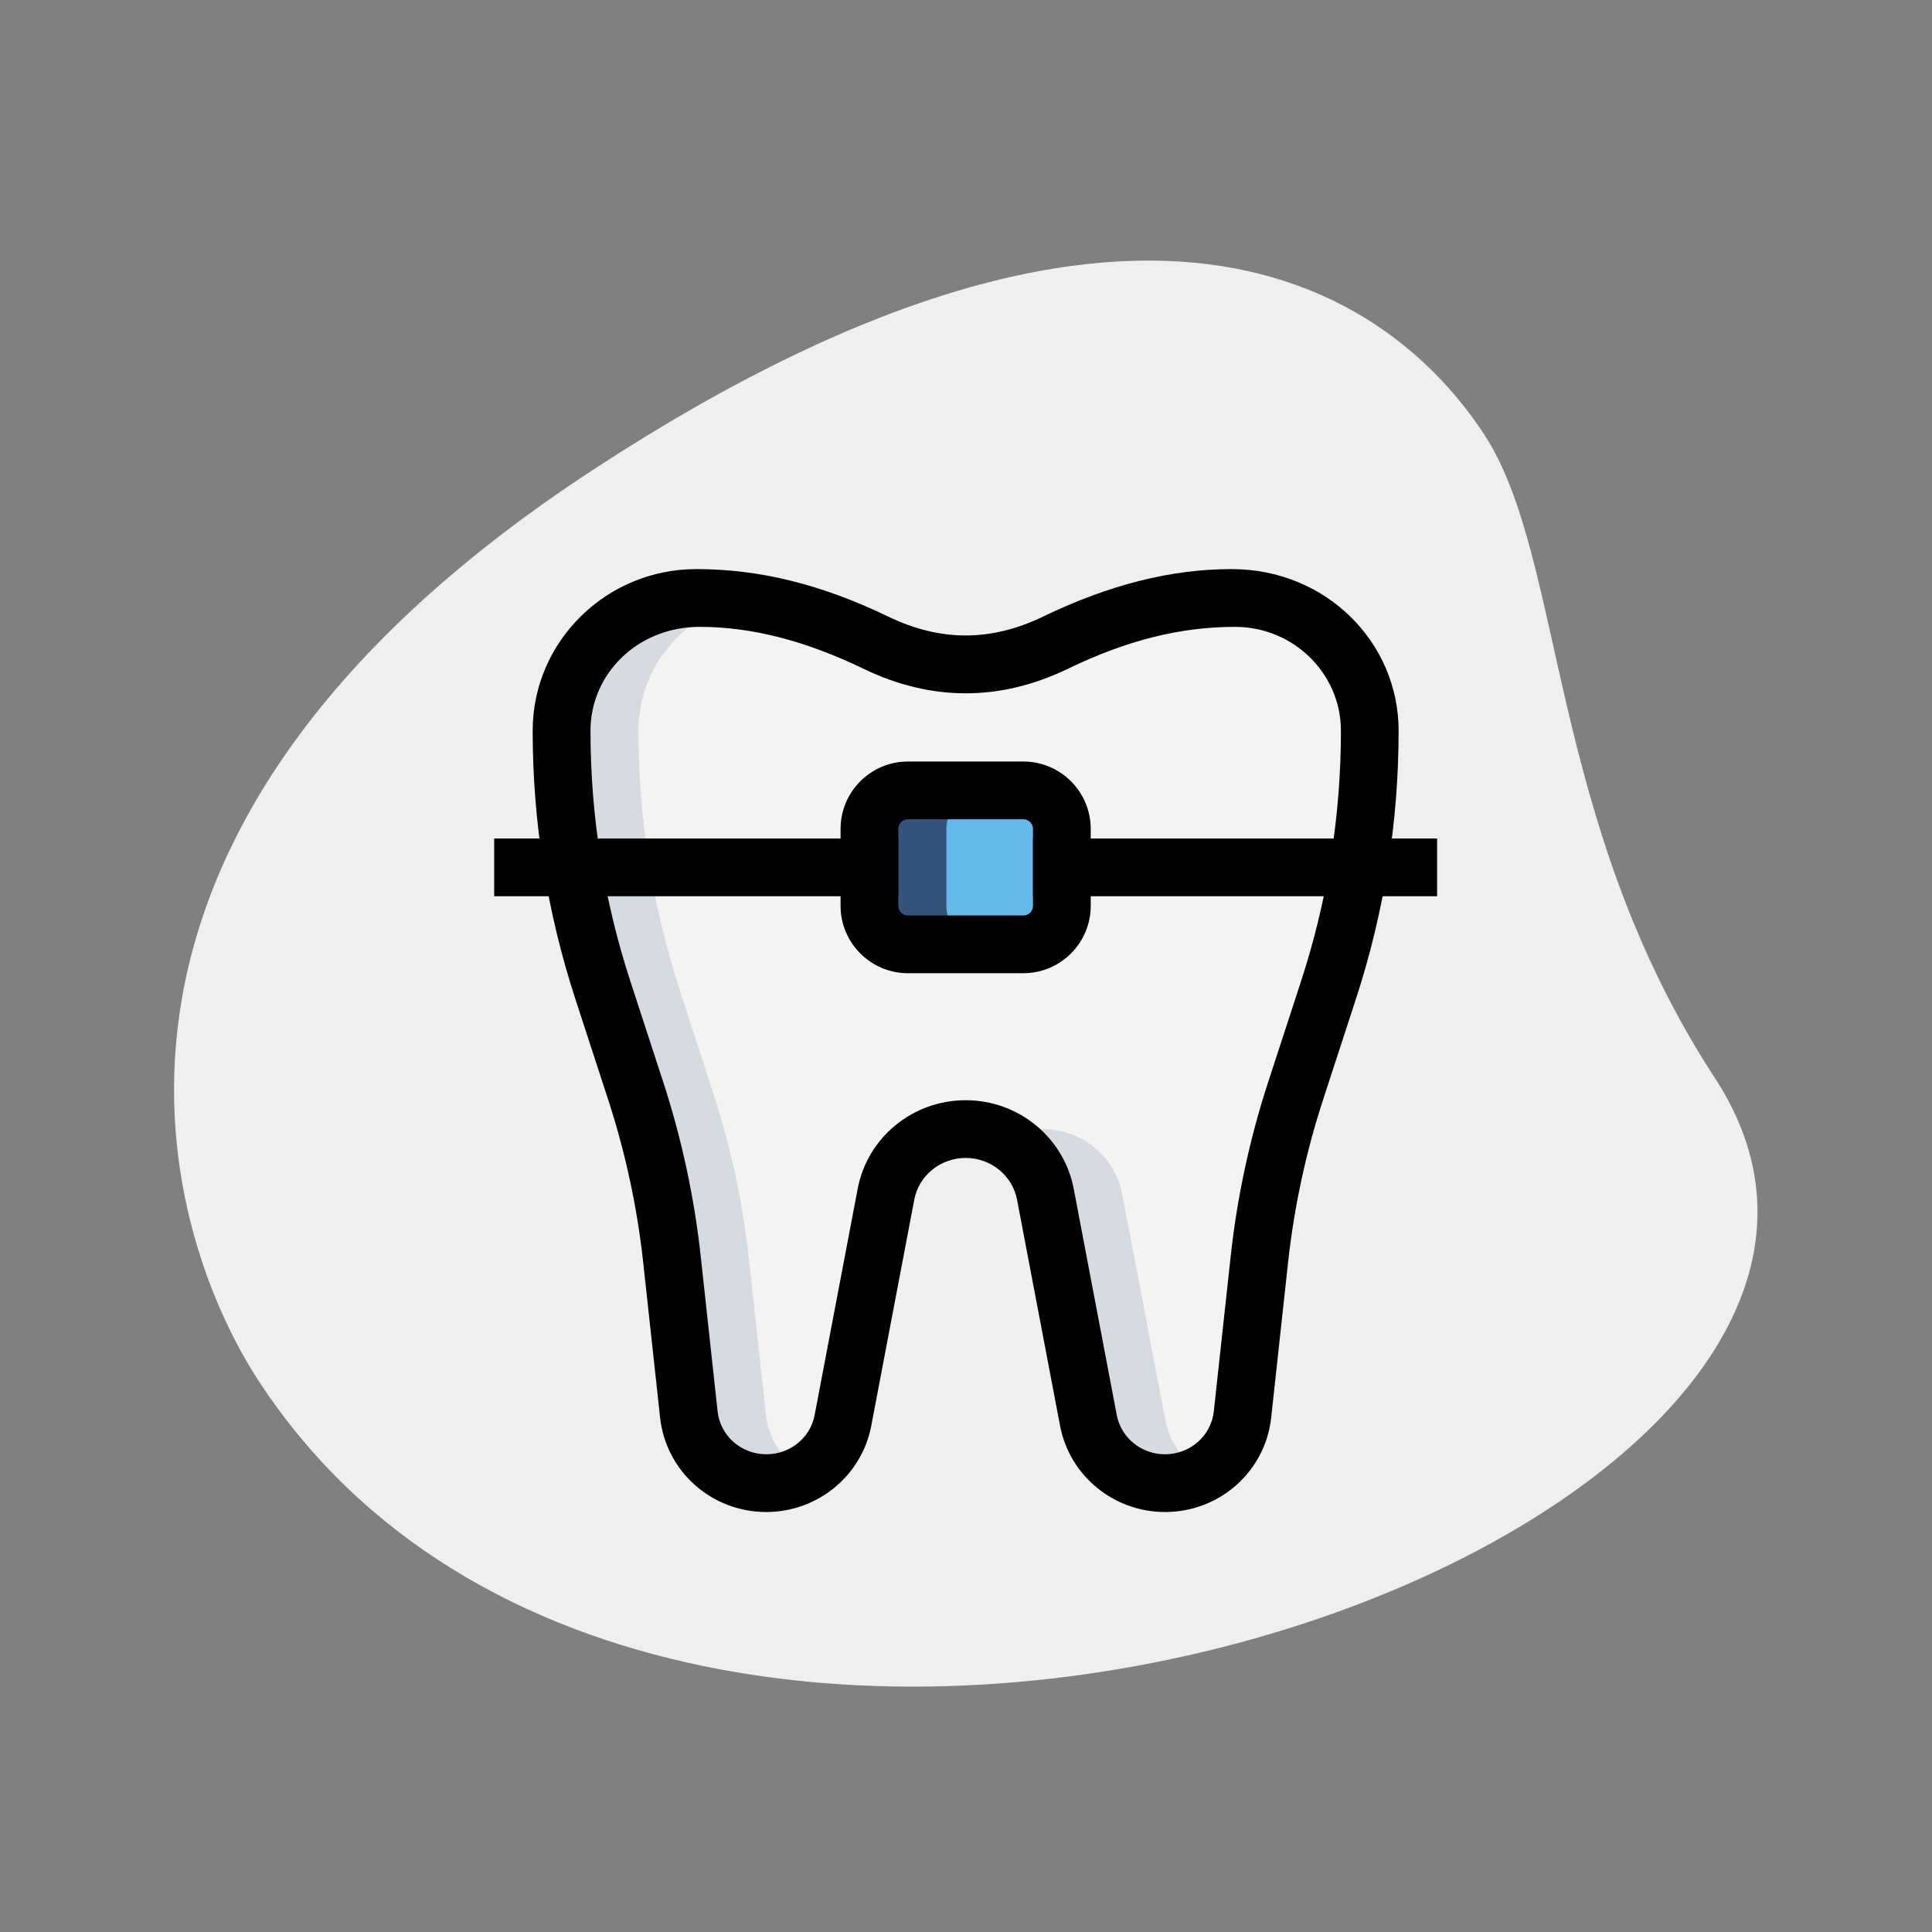 <?xml version="1.0" encoding="UTF-8" standalone="no"?>
<svg
   id="bold"
   height="512"
   viewBox="0 0 32 32"
   width="512"
   version="1.1"
   sodipodi:docname="ruhipro-icone-dentiste-DR510-centre-dentaire-drancy-mair_006.svg"
   inkscape:version="1.2.2 (b0a8486541, 2022-12-01)"
   xmlns:inkscape="http://www.inkscape.org/namespaces/inkscape"
   xmlns:sodipodi="http://sodipodi.sourceforge.net/DTD/sodipodi-0.dtd"
   xmlns="http://www.w3.org/2000/svg"
   xmlns:svg="http://www.w3.org/2000/svg">
  <rect x="0" y="0" width="32" height="32" fill="#808080" stroke="none"/>
  <defs
     id="defs23200" />
  <sodipodi:namedview
     id="namedview23198"
     pagecolor="#ffffff"
     bordercolor="#666666"
     borderopacity="1.0"
     inkscape:showpageshadow="2"
     inkscape:pageopacity="0.0"
     inkscape:pagecheckerboard="0"
     inkscape:deskcolor="#d1d1d1"
     showgrid="false"
     inkscape:zoom="0.579358"
     inkscape:cx="70.767988"
     inkscape:cy="93.206618"
     inkscape:window-width="1920"
     inkscape:window-height="1011"
     inkscape:window-x="0"
     inkscape:window-y="32"
     inkscape:window-maximized="1"
     inkscape:current-layer="g41595" />
  <g
     id="g27276"
     transform="matrix(0.734,0,0,0.734,2.784,2.914)">
    <path
       d="M 34.904,20.355 C 31.122,14.564 31.524,8.628 29.701,5.837 27.878,3.046 22.445,-1.766 9.608,6.619 -3.229,15.004 0.036,24.119 2.042,27.188 11.43,41.56 41.603,30.611 34.904,20.355 Z"
       fill="#efefef"
       id="path26380" />
    <g
       id="g38237"
       transform="matrix(1.071,0,0,1.071,-0.614,-1.614)">
      <g
         id="g39686"
         transform="matrix(0.898,0,0,0.898,2.573,2.139)">
        <g
           id="g41595"
           transform="matrix(0.903,0,0,0.903,1.267,1.753)">
          <g
             id="g43302"
             transform="translate(-1.146,1.745)">
            <path
               d="m 25.194,27.717 0.437,-4.024 c 0.162,-1.491 0.478,-2.962 0.944,-4.39 l 0.854,-2.619 C 28.139,14.508 28.5,12.236 28.5,9.95 28.5,8.045 26.933,6.5 25,6.5 h -0.086 c -1.602,0 -3.142,0.467 -4.581,1.162 -1.556,0.751 -3.111,0.751 -4.667,0 C 14.228,6.967 12.688,6.5 11.086,6.5 H 11 c -1.933,0 -3.5,1.545 -3.5,3.45 0,2.286 0.361,4.558 1.071,6.734 l 0.854,2.619 c 0.466,1.428 0.782,2.898 0.944,4.39 l 0.437,4.024 c 0.11,1.014 0.979,1.783 2.013,1.783 0.974,0 1.811,-0.684 1.99,-1.628 l 1.118,-5.876 C 16.114,21.012 16.985,20.3 18,20.3 c 1.015,0 1.886,0.712 2.073,1.695 l 1.118,5.876 c 0.18,0.944 1.016,1.628 1.99,1.628 1.034,0.001 1.903,-0.768 2.013,-1.782 z"
               fill="#f3f3f1"
               id="path33140" />
            <path
               d="m 19.5,15.5 h -3 c -0.552,0 -1,-0.448 -1,-1 v -2 c 0,-0.552 0.448,-1 1,-1 h 3 c 0.552,0 1,0.448 1,1 v 2 c 0,0.552 -0.448,1 -1,1 z"
               fill="#2fdf84"
               id="path33142"
               style="fill:#63b9e9;fill-opacity:1" />
            <path
               d="m 18.5,15.5 h -2 c -0.55,0 -1,-0.45 -1,-1 v -2 c 0,-0.55 0.45,-1 1,-1 h 2 c -0.55,0 -1,0.45 -1,1 v 2 c 0,0.55 0.45,1 1,1 z"
               fill="#00b871"
               id="path33144"
               style="fill:#34547c;fill-opacity:1" />
            <path
               d="m 13.82,29.23 c -0.3,0.18 -0.64,0.27 -1,0.27 -1.04,0 -1.9,-0.77 -2.01,-1.78 L 10.37,23.69 C 10.21,22.2 9.89,20.73 9.42,19.3 L 8.57,16.68 C 7.86,14.51 7.5,12.24 7.5,9.95 7.5,8.04 9.07,6.5 11,6.5 h 0.09 c 0.39,0 0.78,0.03 1.17,0.08 -1.58,0.33 -2.76,1.71 -2.76,3.37 0,2.29 0.36,4.56 1.07,6.73 l 0.85,2.62 c 0.47,1.43 0.79,2.9 0.95,4.39 l 0.44,4.03 c 0.07,0.66 0.46,1.21 1.01,1.51 z"
               fill="#d5dbe1"
               id="path33146" />
            <path
               d="m 24.17,29.23 c -0.29,0.18 -0.63,0.27 -0.99,0.27 -0.97,0 -1.81,-0.68 -1.99,-1.63 L 20.07,22 C 19.95,21.36 19.55,20.84 19,20.56 c 0.3,-0.17 0.64,-0.26 1,-0.26 1.01,0 1.89,0.71 2.07,1.7 l 1.12,5.87 c 0.11,0.59 0.48,1.08 0.98,1.36 z"
               fill="#d5dbe1"
               id="path33148" />
            <path
               d="m 23.181,30.25 c -1.333,0 -2.48,-0.941 -2.727,-2.238 L 19.336,22.136 C 19.216,21.506 18.654,21.05 18,21.05 c -0.654,0 -1.216,0.457 -1.335,1.085 l -1.118,5.877 c -0.247,1.297 -1.394,2.238 -2.727,2.238 -1.421,0 -2.606,-1.054 -2.759,-2.452 L 9.623,23.774 C 9.467,22.336 9.16,20.91 8.712,19.536 L 7.858,16.917 C 7.123,14.662 6.75,12.318 6.75,9.95 c 0,-2.316 1.907,-4.2 4.25,-4.2 1.664,0 3.269,0.404 4.993,1.236 1.351,0.651 2.664,0.651 4.015,0 1.724,-0.832 3.329,-1.236 4.907,-1.236 2.429,0 4.335,1.884 4.335,4.2 0,2.368 -0.373,4.711 -1.108,6.966 l -0.854,2.619 c -0.448,1.375 -0.755,2.8 -0.911,4.238 l -0.438,4.024 c -0.152,1.399 -1.337,2.453 -2.758,2.453 z M 18,19.55 c 1.375,0 2.556,0.97 2.809,2.306 l 1.118,5.876 c 0.112,0.59 0.64,1.018 1.253,1.018 0.653,0 1.198,-0.479 1.268,-1.114 l 0.438,-4.024 c 0.167,-1.541 0.496,-3.069 0.977,-4.541 l 0.854,-2.619 c 0.686,-2.104 1.034,-4.292 1.034,-6.501 0,-1.489 -1.233,-2.7 -2.75,-2.7 -1.433,0 -2.825,0.355 -4.34,1.087 -1.765,0.853 -3.554,0.853 -5.319,0 -1.515,-0.731 -2.907,-1.087 -4.255,-1.087 -1.602,0 -2.835,1.211 -2.835,2.7 0,2.209 0.348,4.397 1.034,6.501 l 0.854,2.619 c 0.48,1.472 0.809,3 0.977,4.541 l 0.438,4.024 c 0.069,0.635 0.614,1.114 1.268,1.114 0.614,0 1.141,-0.428 1.253,-1.018 l 1.118,-5.876 C 15.444,20.52 16.625,19.55 18,19.55 Z"
               id="path33150" />
            <path
               d="m 19.5,16.25 h -3 c -0.965,0 -1.75,-0.785 -1.75,-1.75 v -2 c 0,-0.965 0.785,-1.75 1.75,-1.75 h 3 c 0.965,0 1.75,0.785 1.75,1.75 v 2 c 0,0.965 -0.785,1.75 -1.75,1.75 z m -3,-4 c -0.138,0 -0.25,0.112 -0.25,0.25 v 2 c 0,0.138 0.112,0.25 0.25,0.25 h 3 c 0.138,0 0.25,-0.112 0.25,-0.25 v -2 c 0,-0.138 -0.112,-0.25 -0.25,-0.25 z"
               id="path33152" />
            <path
               d="m 19.75,12.75 h 10.5 v 1.5 h -10.5 z"
               id="path33154" />
            <path
               d="m 5.75,12.75 h 10.5 v 1.5 H 5.75 Z"
               id="path33156" />
          </g>
        </g>
      </g>
    </g>
  </g>
</svg>
